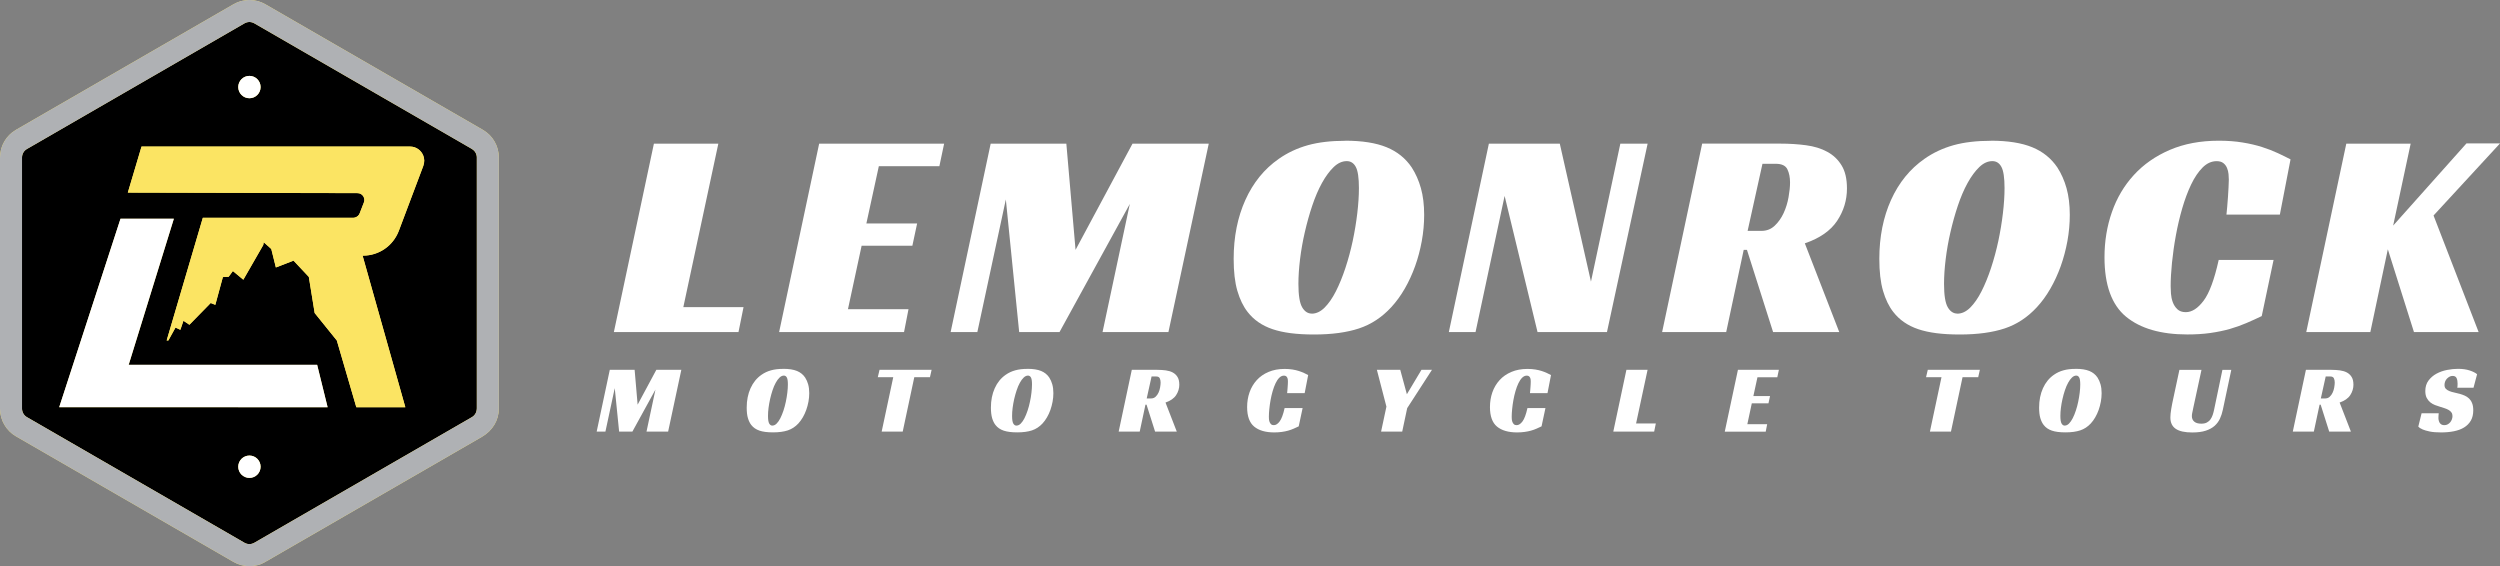 <?xml version="1.0" encoding="UTF-8"?><svg id="Layer_2" xmlns="http://www.w3.org/2000/svg" viewBox="0 0 600 135.88"><rect x="0" y="0" width="600" height="135.88" fill="#808080" stroke="none"/><defs><style>.cls-1{fill:#fff;}.cls-2{fill:#fbe463;}.cls-3{fill:#afb1b4;}</style></defs><g id="Layer_1-2"><path class="cls-1" d="M156.95,34.48h15.45l-8.4,39.23h14.45l-1.21,5.98h-29.91l9.61-45.22Z"/><path class="cls-1" d="M196.61,34.48h29.98l-1.14,5.41h-14.53l-2.99,13.74h12.18l-1.14,5.34h-12.18l-3.28,15.24h14.53l-1.07,5.48h-29.98l9.61-45.22Z"/><path class="cls-1" d="M280.42,79.7h-15.81l6.55-30.76-16.88,30.76h-9.68l-3.2-31.83-6.84,31.83h-6.41l9.61-45.22h18.16l2.21,25.49,13.67-25.49h18.3l-9.68,45.22Z"/><path class="cls-1" d="M322.86,33.77c4.08,0,7.39,.53,9.93,1.57,2.54,1.04,4.55,2.66,6.02,4.84,.95,1.47,1.69,3.13,2.21,4.99,.52,1.85,.78,3.99,.78,6.41,0,2.09-.19,4.18-.57,6.27-.38,2.09-.91,4.1-1.6,6.02-.69,1.92-1.52,3.73-2.49,5.41-.97,1.69-2.06,3.17-3.24,4.45-2.23,2.42-4.81,4.12-7.73,5.09-2.92,.97-6.52,1.46-10.79,1.46s-7.45-.43-9.97-1.28c-2.52-.85-4.51-2.23-5.98-4.13-1.04-1.33-1.86-3.01-2.46-5.06s-.89-4.61-.89-7.69c0-5.27,.94-9.98,2.81-14.13,1.88-4.16,4.54-7.44,8.01-9.86,2.09-1.47,4.42-2.56,6.98-3.28,2.56-.71,5.55-1.06,8.97-1.06Zm-8.05,41.51c1.09,0,2.12-.49,3.1-1.46,.97-.97,1.88-2.28,2.71-3.92,.83-1.64,1.59-3.5,2.28-5.59,.69-2.09,1.27-4.25,1.75-6.48,.47-2.23,.84-4.45,1.1-6.66,.26-2.21,.39-4.21,.39-6.02,0-2.47-.25-4.17-.75-5.09-.5-.93-1.22-1.39-2.17-1.39-1.09,0-2.14,.47-3.13,1.42s-1.93,2.22-2.81,3.81c-.88,1.59-1.66,3.42-2.35,5.48-.69,2.06-1.28,4.19-1.78,6.37-.5,2.18-.88,4.34-1.14,6.48-.26,2.14-.39,4.11-.39,5.91,0,2.71,.3,4.57,.89,5.59,.59,1.02,1.36,1.53,2.31,1.53Z"/><path class="cls-1" d="M385.67,79.7h-16.66l-7.9-32.68-6.98,32.68h-6.41l9.61-45.22h17.02l7.48,33.11,7.05-33.11h6.55l-9.76,45.22Z"/><path class="cls-1" d="M443.27,45.23c0,2.8-.78,5.39-2.35,7.76-1.57,2.37-4.15,4.18-7.76,5.41l8.26,21.29h-15.88l-6.27-19.72h-.78l-4.2,19.72h-15.38l9.61-45.22h18.73c2.18,0,4.25,.13,6.2,.39,1.95,.26,3.64,.78,5.09,1.57,1.45,.78,2.6,1.88,3.45,3.28,.86,1.4,1.28,3.24,1.28,5.52Zm-20.51,10.18c1.23,0,2.29-.41,3.17-1.24,.88-.83,1.59-1.84,2.14-3.03,.55-1.19,.94-2.46,1.18-3.81,.24-1.35,.36-2.53,.36-3.53,0-1.23-.21-2.29-.64-3.17-.43-.88-1.35-1.32-2.78-1.32h-3.2l-3.56,16.09h3.35Z"/><path class="cls-1" d="M477.81,33.77c4.08,0,7.39,.53,9.93,1.57,2.54,1.04,4.54,2.66,6.02,4.84,.95,1.47,1.69,3.13,2.21,4.99,.52,1.85,.78,3.99,.78,6.41,0,2.09-.19,4.18-.57,6.27-.38,2.09-.92,4.1-1.6,6.02-.69,1.92-1.52,3.73-2.49,5.41-.97,1.69-2.05,3.17-3.24,4.45-2.23,2.42-4.81,4.12-7.72,5.09-2.92,.97-6.52,1.46-10.79,1.46s-7.46-.43-9.97-1.28c-2.52-.85-4.51-2.23-5.98-4.13-1.04-1.33-1.86-3.01-2.46-5.06s-.89-4.61-.89-7.69c0-5.27,.94-9.98,2.81-14.13,1.88-4.16,4.55-7.44,8.01-9.86,2.09-1.47,4.42-2.56,6.98-3.28,2.56-.71,5.55-1.06,8.97-1.06Zm-8.05,41.51c1.09,0,2.12-.49,3.1-1.46,.97-.97,1.88-2.28,2.71-3.92,.83-1.64,1.59-3.5,2.28-5.59,.69-2.09,1.27-4.25,1.75-6.48,.47-2.23,.84-4.45,1.1-6.66,.26-2.21,.39-4.21,.39-6.02,0-2.47-.25-4.17-.75-5.09-.5-.93-1.22-1.39-2.17-1.39-1.09,0-2.14,.47-3.13,1.42s-1.93,2.22-2.81,3.81c-.88,1.59-1.66,3.42-2.35,5.48-.69,2.06-1.28,4.19-1.78,6.37-.5,2.18-.88,4.34-1.14,6.48-.26,2.14-.39,4.11-.39,5.91,0,2.71,.3,4.57,.89,5.59,.59,1.02,1.36,1.53,2.31,1.53Z"/><path class="cls-1" d="M542.82,75.86c-1.19,.57-2.41,1.13-3.67,1.67s-2.6,1.02-4.02,1.43c-1.42,.4-2.98,.72-4.66,.96-1.69,.24-3.53,.35-5.52,.35-6.36,0-11.26-1.43-14.71-4.27-3.44-2.85-5.16-7.6-5.16-14.24,0-3.85,.59-7.46,1.78-10.86,1.18-3.39,2.94-6.36,5.27-8.9,2.32-2.54,5.2-4.55,8.62-6.02,3.42-1.47,7.34-2.21,11.75-2.21,2.09,0,4,.14,5.73,.43,1.73,.28,3.3,.65,4.7,1.1,1.4,.45,2.66,.94,3.77,1.46,1.12,.52,2.12,1.02,3.03,1.49l-2.56,13.25h-12.82c.05-.47,.1-1.09,.18-1.85s.13-1.53,.18-2.31c.05-.78,.1-1.55,.14-2.32,.05-.76,.07-1.4,.07-1.92,0-.38-.02-.82-.07-1.32-.05-.5-.16-.98-.36-1.46-.19-.47-.49-.87-.89-1.18-.4-.31-.94-.46-1.6-.46-1.24,0-2.36,.51-3.38,1.53-1.02,1.02-1.93,2.37-2.74,4.06s-1.52,3.6-2.14,5.73c-.62,2.14-1.13,4.31-1.53,6.52-.41,2.21-.71,4.38-.93,6.52-.21,2.14-.32,4.01-.32,5.62,0,.47,.02,1.07,.07,1.78,.05,.71,.19,1.4,.43,2.06,.24,.67,.61,1.24,1.1,1.71s1.18,.71,2.03,.71c1.47,0,2.89-.91,4.27-2.74,1.38-1.83,2.59-5.09,3.63-9.79h13.17l-2.84,13.46Z"/><path class="cls-1" d="M574.36,54.14l17.59-19.72h8.05l-15.95,17.3,10.82,27.98h-15.52l-6.27-19.87-4.2,19.87h-15.38l9.61-45.22h15.45l-4.2,19.65Z"/><path class="cls-1" d="M160.35,103.59h-5.19l2.15-10.09-5.54,10.09h-3.18l-1.05-10.44-2.24,10.44h-2.1l3.15-14.83h5.96l.72,8.36,4.49-8.36h6l-3.17,14.83Z"/><path class="cls-1" d="M188.01,88.52c1.34,0,2.42,.17,3.26,.51,.83,.34,1.49,.87,1.97,1.59,.31,.48,.55,1.03,.72,1.63,.17,.61,.26,1.31,.26,2.1,0,.69-.06,1.37-.19,2.06-.13,.68-.3,1.34-.53,1.97-.22,.63-.5,1.22-.82,1.78-.32,.55-.68,1.04-1.06,1.46-.73,.79-1.58,1.35-2.54,1.67-.96,.32-2.14,.48-3.54,.48s-2.45-.14-3.27-.42-1.48-.73-1.96-1.35c-.34-.43-.61-.99-.81-1.66-.2-.67-.29-1.51-.29-2.52,0-1.73,.31-3.28,.92-4.64,.62-1.36,1.49-2.44,2.63-3.23,.68-.48,1.45-.84,2.29-1.07,.84-.24,1.82-.35,2.94-.35Zm-2.64,13.62c.36,0,.7-.16,1.02-.48,.32-.32,.62-.75,.89-1.28,.27-.54,.52-1.15,.75-1.83,.22-.68,.42-1.39,.57-2.13s.28-1.46,.36-2.18c.09-.72,.13-1.38,.13-1.97,0-.81-.08-1.37-.25-1.67-.16-.3-.4-.46-.71-.46-.36,0-.7,.16-1.03,.47-.33,.31-.64,.73-.92,1.25-.29,.52-.55,1.12-.77,1.8-.22,.68-.42,1.37-.58,2.09-.16,.72-.29,1.43-.38,2.13-.09,.7-.13,1.35-.13,1.94,0,.89,.1,1.5,.29,1.83,.2,.34,.45,.5,.76,.5Z"/><path class="cls-1" d="M223.19,90.53h-3.76l-2.78,13.06h-5.05l2.78-13.06h-3.71l.42-1.78h12.5l-.4,1.78Z"/><path class="cls-1" d="M246.6,88.52c1.34,0,2.42,.17,3.26,.51,.83,.34,1.49,.87,1.97,1.59,.31,.48,.55,1.03,.72,1.63,.17,.61,.26,1.31,.26,2.1,0,.69-.06,1.37-.19,2.06-.13,.68-.3,1.34-.52,1.97s-.5,1.22-.82,1.78c-.32,.55-.68,1.04-1.06,1.46-.73,.79-1.58,1.35-2.53,1.67-.96,.32-2.14,.48-3.54,.48s-2.44-.14-3.27-.42c-.83-.28-1.48-.73-1.96-1.35-.34-.43-.61-.99-.81-1.66-.19-.67-.29-1.51-.29-2.52,0-1.73,.31-3.28,.92-4.64,.61-1.36,1.49-2.44,2.63-3.23,.68-.48,1.45-.84,2.29-1.07,.84-.24,1.82-.35,2.94-.35Zm-2.64,13.62c.36,0,.7-.16,1.02-.48,.32-.32,.62-.75,.89-1.28s.52-1.15,.75-1.83c.23-.68,.42-1.39,.57-2.13,.16-.73,.28-1.46,.36-2.18s.13-1.38,.13-1.97c0-.81-.08-1.37-.25-1.67-.16-.3-.4-.46-.71-.46-.36,0-.7,.16-1.03,.47-.33,.31-.64,.73-.92,1.25-.29,.52-.55,1.12-.77,1.8-.23,.68-.42,1.37-.59,2.09-.16,.72-.29,1.43-.38,2.13-.09,.7-.13,1.35-.13,1.94,0,.89,.1,1.5,.29,1.83,.2,.34,.45,.5,.76,.5Z"/><path class="cls-1" d="M283.04,92.28c0,.92-.26,1.77-.77,2.55-.51,.78-1.36,1.37-2.55,1.78l2.71,6.98h-5.21l-2.05-6.47h-.26l-1.38,6.47h-5.05l3.15-14.83h6.14c.72,0,1.39,.05,2.03,.13,.64,.09,1.2,.26,1.67,.51,.47,.26,.85,.61,1.13,1.07,.29,.46,.43,1.07,.43,1.81Zm-6.73,3.34c.4,0,.75-.14,1.04-.41,.29-.27,.52-.6,.7-.99s.31-.81,.38-1.25,.12-.83,.12-1.15c0-.4-.07-.75-.21-1.04-.14-.29-.44-.43-.91-.43h-1.05l-1.17,5.28h1.1Z"/><path class="cls-1" d="M311.68,102.33c-.39,.19-.79,.37-1.2,.55-.41,.18-.85,.34-1.32,.47-.47,.13-.98,.24-1.53,.31-.55,.08-1.16,.12-1.81,.12-2.08,0-3.7-.47-4.82-1.4s-1.69-2.49-1.69-4.67c0-1.26,.19-2.45,.58-3.56,.39-1.11,.97-2.08,1.73-2.92s1.7-1.49,2.83-1.97c1.12-.48,2.41-.72,3.86-.72,.68,0,1.31,.05,1.88,.14,.57,.09,1.08,.21,1.54,.36,.46,.15,.87,.31,1.24,.48,.37,.17,.7,.34,.99,.49l-.84,4.34h-4.21c.01-.16,.04-.36,.06-.61,.02-.25,.04-.5,.06-.76,.01-.26,.03-.51,.05-.76,.02-.25,.02-.46,.02-.63,0-.13,0-.27-.02-.43-.01-.16-.05-.32-.12-.48-.06-.16-.16-.28-.29-.38s-.31-.15-.52-.15c-.4,0-.77,.17-1.11,.5s-.64,.78-.9,1.33c-.26,.55-.5,1.18-.7,1.88-.2,.7-.37,1.41-.5,2.14-.13,.72-.23,1.44-.3,2.14-.07,.7-.11,1.32-.11,1.85,0,.16,0,.35,.02,.58,.02,.23,.06,.46,.14,.68s.2,.4,.36,.56c.17,.16,.38,.23,.67,.23,.48,0,.95-.3,1.4-.9,.45-.6,.85-1.67,1.19-3.21h4.32l-.94,4.41Z"/><path class="cls-1" d="M337.72,97.98l-1.19,5.61h-5.07l1.28-6-2.29-8.83h5.61l1.59,5.86,3.5-5.86h2.52l-5.96,9.22Z"/><path class="cls-1" d="M369.96,102.33c-.39,.19-.79,.37-1.2,.55-.41,.18-.85,.34-1.32,.47-.47,.13-.98,.24-1.53,.31-.55,.08-1.16,.12-1.81,.12-2.08,0-3.7-.47-4.82-1.4s-1.69-2.49-1.69-4.67c0-1.26,.19-2.45,.58-3.56,.39-1.11,.97-2.08,1.73-2.92s1.7-1.49,2.83-1.97c1.12-.48,2.41-.72,3.86-.72,.68,0,1.31,.05,1.88,.14,.57,.09,1.08,.21,1.54,.36,.46,.15,.87,.31,1.24,.48,.37,.17,.7,.34,.99,.49l-.84,4.34h-4.21c.01-.16,.04-.36,.06-.61,.02-.25,.04-.5,.06-.76,.01-.26,.03-.51,.05-.76,.02-.25,.02-.46,.02-.63,0-.13,0-.27-.02-.43-.01-.16-.05-.32-.12-.48-.06-.16-.16-.28-.29-.38-.13-.1-.31-.15-.52-.15-.4,0-.77,.17-1.11,.5-.34,.34-.64,.78-.9,1.33-.26,.55-.5,1.18-.7,1.88-.2,.7-.37,1.41-.5,2.14-.13,.72-.23,1.44-.3,2.14-.07,.7-.11,1.32-.11,1.85,0,.16,0,.35,.02,.58,.02,.23,.06,.46,.14,.68s.2,.4,.36,.56c.16,.16,.38,.23,.67,.23,.48,0,.95-.3,1.4-.9,.45-.6,.85-1.67,1.19-3.21h4.32l-.94,4.41Z"/><path class="cls-1" d="M390.35,88.76h5.07l-2.76,12.87h4.74l-.4,1.96h-9.81l3.15-14.83Z"/><path class="cls-1" d="M417.1,88.76h9.83l-.38,1.78h-4.76l-.98,4.51h4l-.38,1.75h-4l-1.07,5h4.76l-.35,1.8h-9.83l3.16-14.83Z"/><path class="cls-1" d="M474.77,90.53h-3.76l-2.78,13.06h-5.05l2.78-13.06h-3.71l.42-1.78h12.5l-.4,1.78Z"/><path class="cls-1" d="M498.18,88.52c1.34,0,2.42,.17,3.26,.51,.83,.34,1.49,.87,1.97,1.59,.31,.48,.55,1.03,.72,1.63,.17,.61,.26,1.31,.26,2.1,0,.69-.06,1.37-.19,2.06-.12,.68-.3,1.34-.52,1.97s-.5,1.22-.82,1.78c-.32,.55-.67,1.04-1.06,1.46-.73,.79-1.58,1.35-2.54,1.67-.96,.32-2.14,.48-3.54,.48s-2.45-.14-3.27-.42c-.83-.28-1.48-.73-1.96-1.35-.34-.43-.61-.99-.81-1.66s-.29-1.51-.29-2.52c0-1.73,.31-3.28,.92-4.64,.62-1.36,1.49-2.44,2.63-3.23,.68-.48,1.45-.84,2.29-1.07,.84-.24,1.82-.35,2.94-.35Zm-2.64,13.62c.36,0,.7-.16,1.02-.48,.32-.32,.61-.75,.89-1.28s.52-1.15,.75-1.83,.42-1.39,.57-2.13,.28-1.46,.36-2.18c.09-.72,.13-1.38,.13-1.97,0-.81-.08-1.37-.25-1.67-.16-.3-.4-.46-.71-.46-.36,0-.7,.16-1.03,.47-.33,.31-.64,.73-.92,1.25-.29,.52-.55,1.12-.77,1.8-.23,.68-.42,1.37-.58,2.09-.17,.72-.29,1.43-.38,2.13-.09,.7-.13,1.35-.13,1.94,0,.89,.1,1.5,.29,1.83,.2,.34,.45,.5,.76,.5Z"/><path class="cls-1" d="M526.31,98.29c-.08,.34-.14,.64-.19,.89-.05,.25-.07,.48-.07,.7,0,.55,.19,.98,.57,1.31,.38,.33,.95,.49,1.69,.49,.55,0,.99-.09,1.34-.28,.35-.19,.64-.43,.86-.75,.22-.31,.41-.67,.54-1.07,.13-.4,.25-.83,.34-1.28l1.99-9.53h2.13l-2.03,9.58c-.16,.75-.38,1.45-.68,2.1-.3,.65-.72,1.23-1.27,1.73s-1.27,.89-2.14,1.18c-.87,.29-1.95,.43-3.25,.43-1.79,0-3.11-.29-3.97-.88-.85-.58-1.28-1.49-1.28-2.7,0-.55,.07-1.24,.21-2.08,.14-.84,.32-1.75,.54-2.73l1.42-6.64h5.3l-2.06,9.53Z"/><path class="cls-1" d="M564.83,92.28c0,.92-.26,1.77-.77,2.55-.51,.78-1.36,1.37-2.55,1.78l2.71,6.98h-5.21l-2.05-6.47h-.26l-1.38,6.47h-5.05l3.15-14.83h6.14c.72,0,1.39,.05,2.03,.13,.64,.09,1.2,.26,1.67,.51,.47,.26,.85,.61,1.13,1.07,.29,.46,.43,1.07,.43,1.81Zm-6.73,3.34c.41,0,.75-.14,1.04-.41,.29-.27,.52-.6,.7-.99,.18-.39,.31-.81,.38-1.25s.12-.83,.12-1.15c0-.4-.07-.75-.21-1.04-.14-.29-.44-.43-.91-.43h-1.05l-1.17,5.28h1.09Z"/><path class="cls-1" d="M589.75,93.05c.05-.23,.07-.55,.07-.96,0-.23-.01-.46-.05-.69-.03-.22-.09-.43-.17-.61-.08-.18-.19-.32-.35-.42-.16-.1-.36-.15-.61-.15-.28,0-.54,.06-.77,.19-.23,.13-.44,.29-.62,.48-.18,.19-.32,.42-.42,.68-.1,.26-.15,.53-.15,.81,0,.4,.1,.72,.32,.93,.21,.22,.49,.4,.83,.54,.34,.14,.73,.26,1.17,.35,.43,.09,.89,.2,1.36,.33,.39,.11,.78,.25,1.17,.42,.39,.17,.73,.4,1.04,.69,.3,.29,.55,.66,.73,1.12,.19,.46,.28,1.03,.28,1.72,0,.98-.2,1.81-.59,2.48-.39,.67-.93,1.21-1.61,1.63-.68,.42-1.5,.72-2.44,.91-.94,.19-1.97,.28-3.07,.28s-2.04-.07-2.74-.22c-.71-.15-1.27-.31-1.67-.48-.48-.2-.84-.44-1.07-.7l.79-3.2h4.11c-.01,.14-.03,.33-.05,.57-.02,.24-.02,.43-.02,.57,0,.19,.02,.38,.07,.58,.05,.2,.12,.39,.22,.56,.1,.17,.25,.31,.43,.42,.19,.11,.42,.16,.7,.16,.31,0,.59-.07,.83-.21,.24-.14,.44-.31,.61-.52,.16-.21,.29-.44,.38-.7,.09-.26,.13-.51,.13-.76,0-.34-.08-.63-.25-.86-.16-.23-.38-.43-.67-.6-.28-.16-.6-.3-.97-.42-.37-.12-.74-.24-1.13-.36-.38-.11-.77-.24-1.18-.4-.41-.16-.79-.38-1.13-.65-.34-.28-.63-.64-.85-1.06s-.34-.98-.34-1.65c0-1,.26-1.83,.76-2.51,.51-.68,1.14-1.23,1.91-1.65s1.62-.72,2.54-.9c.92-.18,1.79-.27,2.62-.27,1.09,0,2.03,.13,2.81,.39,.79,.26,1.38,.56,1.79,.9l-.86,3.25h-3.87Z"/><path class="cls-2" d="M115.9,31.17L63.68,1.02c-2.35-1.36-5.28-1.36-7.64,0L3.82,31.17c-2.36,1.36-3.82,3.9-3.82,6.62v60.3c0,2.72,1.46,5.26,3.82,6.62l52.22,30.15c1.18,.68,2.5,1.02,3.82,1.02s2.64-.34,3.58-.89l52.22-30.15c2.59-1.5,4.06-4.03,4.06-6.75V37.79c0-2.72-1.46-5.26-3.82-6.62ZM28.92,52.49h12.8l-10.85,35.07h45.24l2.51,10.17H14.22l14.71-45.24Z"/><path class="cls-2" d="M76.11,87.56H30.87l10.85-35.07h-12.8l-14.71,45.23H78.62l-2.51-10.17Z"/><path d="M113.26,35.75L61.03,5.6c-.36-.21-.77-.32-1.18-.32s-.81,.11-1.18,.32L6.46,35.75c-.73,.42-1.18,1.2-1.18,2.03v60.3c0,.84,.45,1.62,1.18,2.04l52.22,30.15c.73,.42,1.63,.42,2.35,0l52.22-30.15c.73-.42,1.18-1.2,1.18-2.04V37.79c0-.83-.45-1.61-1.18-2.03ZM59.86,18.22c1.48,0,2.68,1.2,2.68,2.68s-1.2,2.68-2.68,2.68-2.68-1.2-2.68-2.68,1.2-2.68,2.68-2.68Zm0,96.47c-1.48,0-2.68-1.2-2.68-2.68s1.2-2.68,2.68-2.68,2.68,1.2,2.68,2.68-1.2,2.68-2.68,2.68ZM14.22,97.73l14.71-45.23h12.8l-10.85,35.07h45.24l2.51,10.17H14.22ZM101.6,39.78l-5.89,15.63c-.08,.22-.18,.44-.28,.65-.4,.85-.92,1.63-1.54,2.3-.16,.17-.31,.33-.48,.49-.33,.31-.69,.6-1.06,.86-1.5,1.04-3.31,1.63-5.21,1.63h-.12l10.26,36.39h-11.76l-4.68-16.02-5.32-6.6-1.4-8.66-3.67-3.91-4.24,1.64-1.1-4.43-1.82-1.63-.11,.68-4.78,8.32-2.51-2.08-1.03,1.39-1.37,.05-1.82,6.67-1.11-.44-5.11,5.22-1.43-.95-.74,2.16-1.17-.53-1.71,3.09h-.4l4.34-14.72,4.34-14.72h36.1c.15,0,.29-.03,.43-.07,.5-.14,.92-.49,1.11-.99l1.02-2.63c.05-.13,.08-.27,.1-.4,.05-.4-.06-.8-.28-1.12s-.55-.56-.94-.66c-.13-.03-.27-.05-.41-.05l-55.12-.13,3.29-11.05H98.41c1.49,0,2.69,.93,3.17,2.17,.15,.37,.23,.77,.23,1.18,0,.42-.06,.84-.22,1.26Z"/><path class="cls-3" d="M115.9,31.17L63.68,1.02c-2.35-1.36-5.28-1.36-7.64,0L3.82,31.17c-2.36,1.36-3.82,3.9-3.82,6.62v60.3c0,2.72,1.46,5.26,3.82,6.62l52.22,30.15c1.18,.68,2.5,1.02,3.82,1.02s2.64-.34,3.58-.89l52.22-30.15c2.59-1.5,4.06-4.03,4.06-6.75V37.79c0-2.72-1.46-5.26-3.82-6.62Zm-1.47,66.91c0,.84-.45,1.62-1.18,2.04l-52.22,30.15c-.73,.42-1.63,.42-2.35,0L6.47,100.12c-.73-.42-1.18-1.2-1.18-2.04V37.79c0-.84,.45-1.62,1.18-2.03L58.69,5.6c.36-.21,.77-.32,1.18-.32s.81,.11,1.18,.32l52.22,30.15c.73,.42,1.18,1.2,1.18,2.03v60.3h0Z"/><path class="cls-1" d="M30.87,87.56l10.85-35.07h-12.8l-14.71,45.23H78.62l-2.51-10.17H30.87Z"/><path class="cls-1" d="M59.86,23.57c1.48,0,2.68-1.2,2.68-2.68s-1.2-2.68-2.68-2.68-2.68,1.2-2.68,2.68,1.2,2.68,2.68,2.68Z"/><path class="cls-1" d="M59.86,109.34c-1.48,0-2.68,1.2-2.68,2.68s1.2,2.68,2.68,2.68,2.68-1.2,2.68-2.68-1.2-2.68-2.68-2.68Z"/><path class="cls-2" d="M98.42,35.18H33.96l-3.29,11.05,55.13,.13c.14,0,.28,.02,.41,.05,.39,.1,.72,.35,.94,.66,.22,.32,.32,.71,.28,1.12-.01,.14-.05,.27-.1,.41l-1.02,2.63c-.19,.5-.61,.85-1.11,.99-.14,.04-.28,.07-.43,.07H48.68l-4.34,14.71-4.34,14.72h.41l1.71-3.09,1.17,.53,.74-2.16,1.43,.95,5.11-5.22,1.11,.44,1.81-6.67,1.37-.05,1.03-1.39,2.51,2.08,4.78-8.32,.11-.68,1.82,1.63,1.1,4.43,4.24-1.64,3.67,3.91,1.4,8.66,5.32,6.6,4.68,16.02h11.76l-10.26-36.39h.12c1.91,0,3.71-.59,5.21-1.63,.38-.26,.73-.55,1.06-.86,.16-.16,.33-.32,.48-.49,.62-.68,1.14-1.45,1.54-2.3,.1-.21,.19-.43,.28-.65l5.89-15.63c.16-.42,.22-.84,.22-1.25s-.09-.81-.23-1.18c-.49-1.24-1.69-2.17-3.17-2.17Z"/></g></svg>